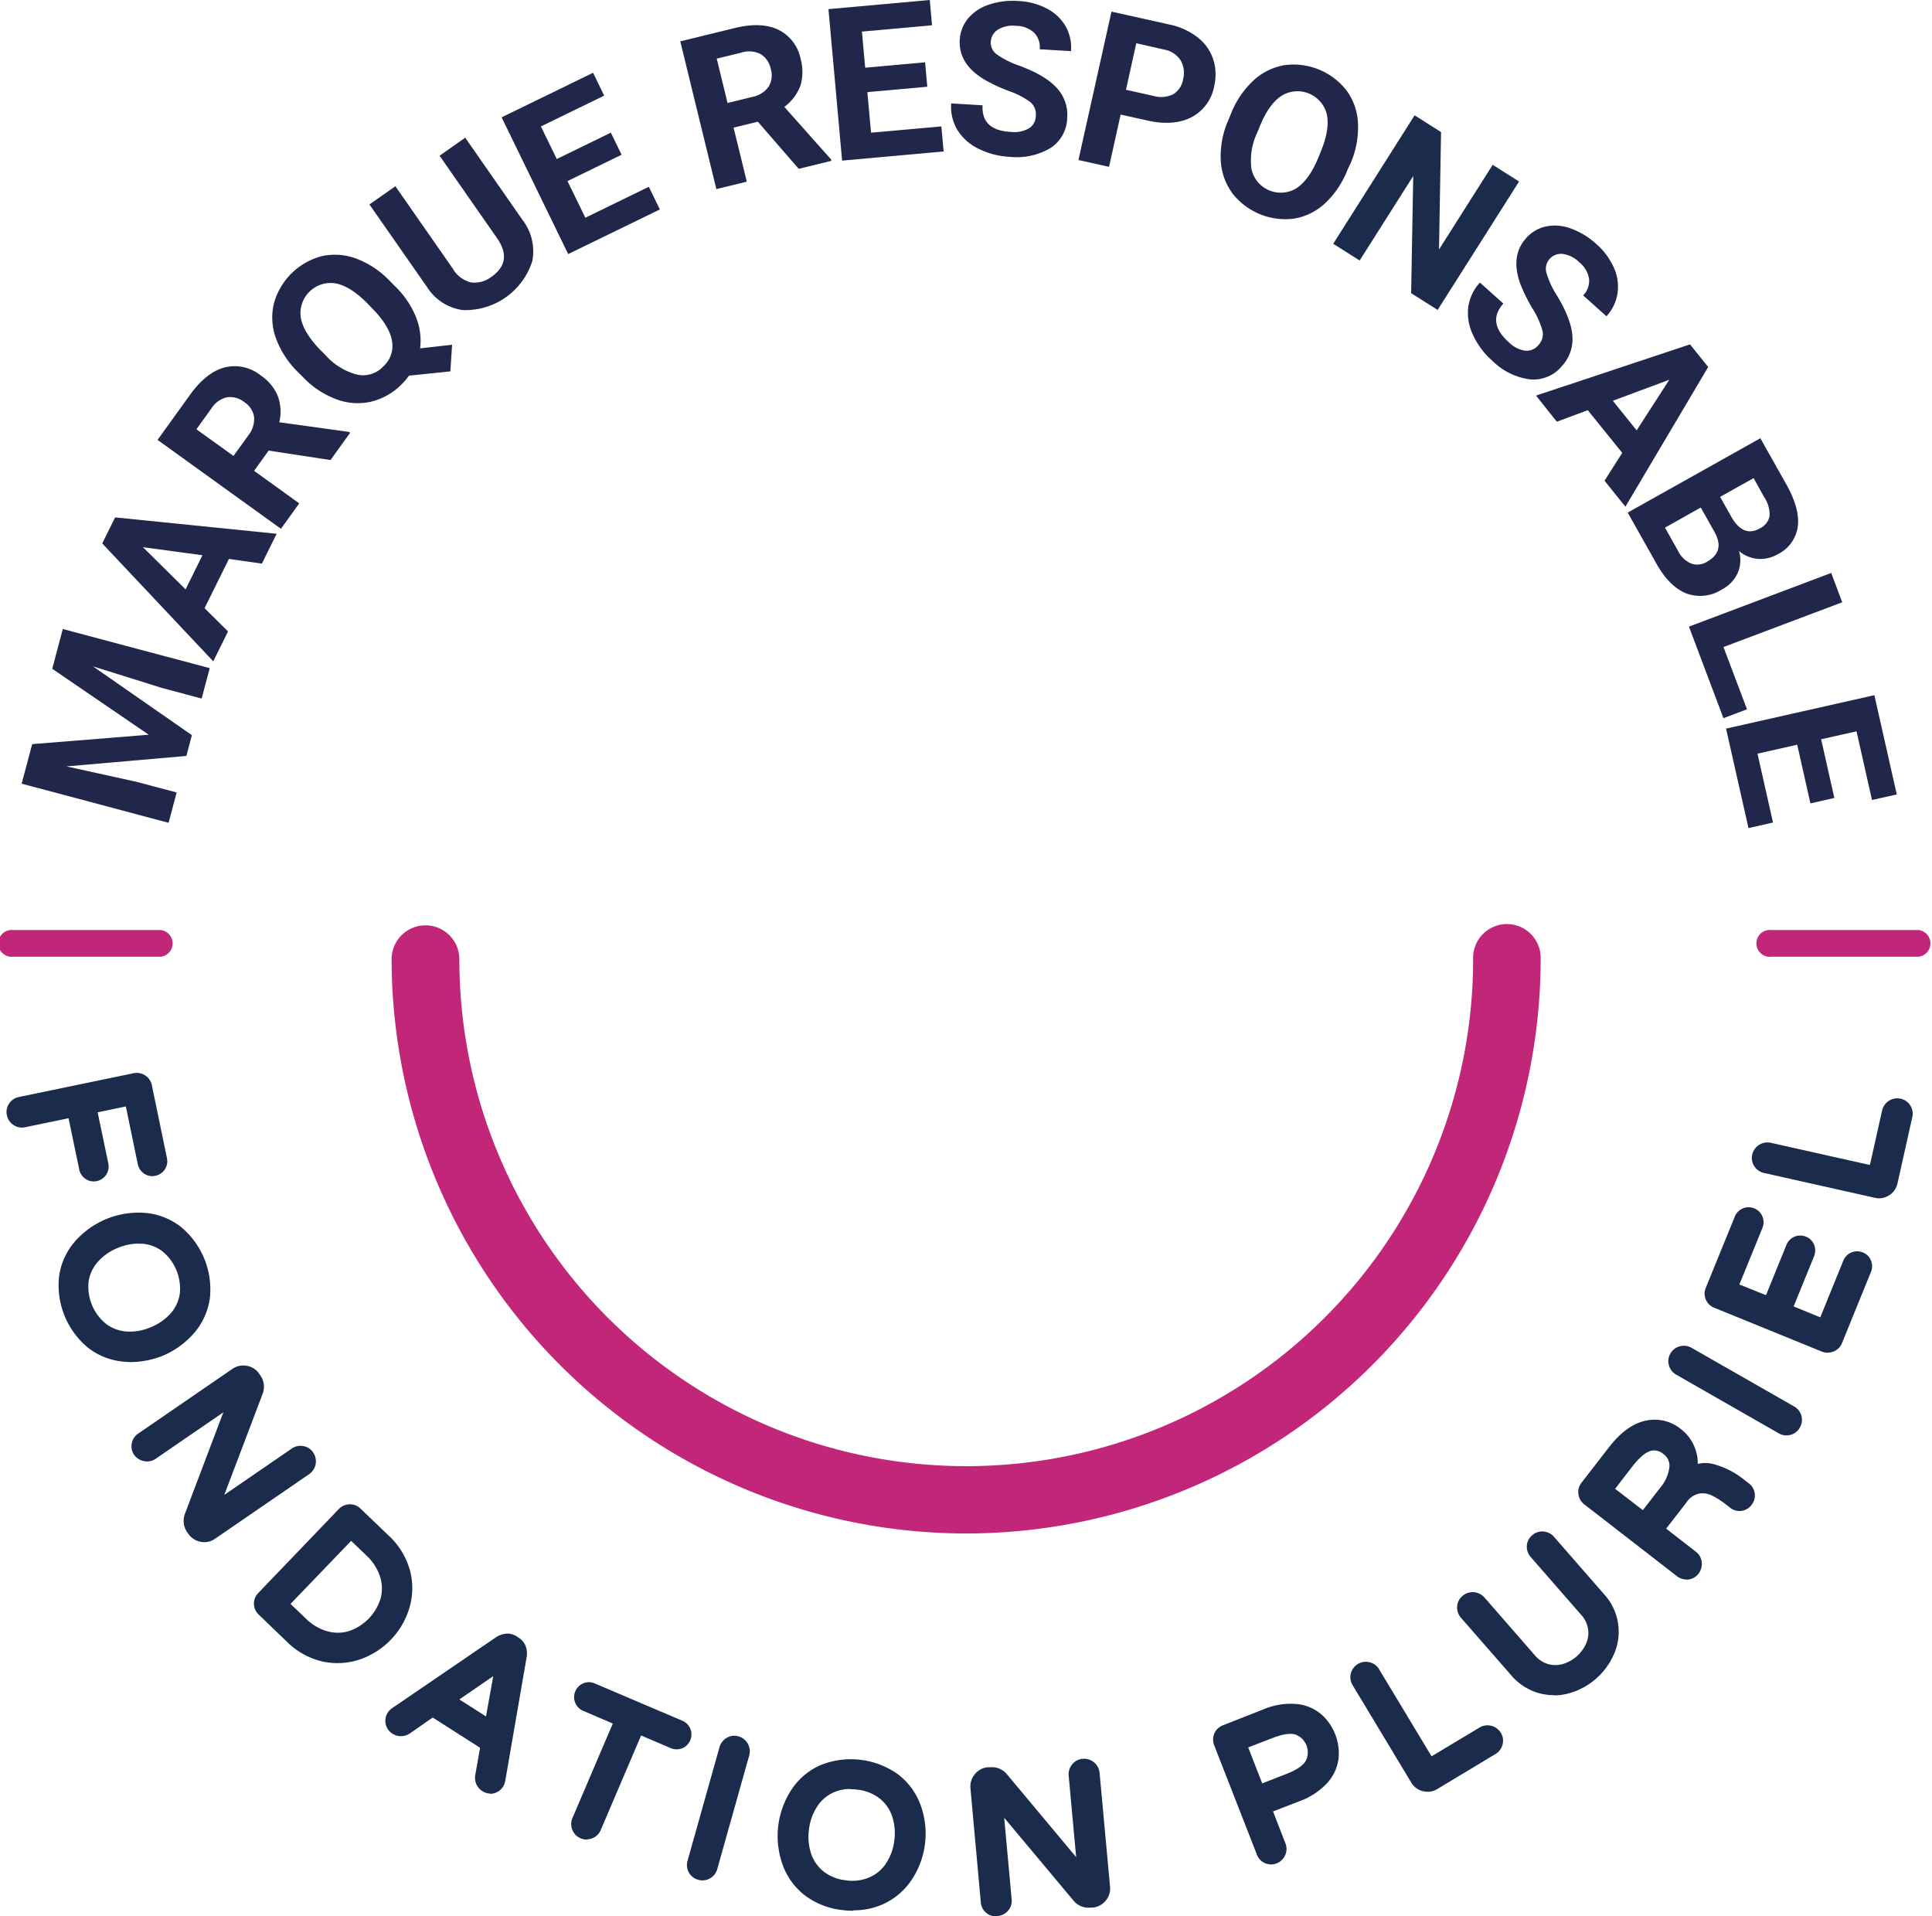 <svg id="Calque_1" data-name="Calque 1" xmlns="http://www.w3.org/2000/svg" viewBox="0 0 362.47 359.49"><defs><style>.cls-1{fill:#1a2b4c;}.cls-2{fill:#20274b;}.cls-3{fill:none;}.cls-4{fill:#c12679;}</style></defs><path class="cls-1" d="M123.6,340.77a1.55,1.55,0,0,1,1-.68l21.52-4.46a1.61,1.61,0,0,1,1.23.22,1.52,1.52,0,0,1,.71,1l2.83,13.67a1.54,1.54,0,0,1-1.2,1.83,1.43,1.43,0,0,1-1.14-.22,1.52,1.52,0,0,1-.64-1l-2.5-12.06-7.77,1.61,2.24,10.83a1.52,1.52,0,0,1-.22,1.16,1.48,1.48,0,0,1-1,.67,1.46,1.46,0,0,1-1.15-.23,1.52,1.52,0,0,1-.64-1l-2.24-10.83-9.39,2a1.55,1.55,0,0,1-1.22-.25,1.64,1.64,0,0,1-.7-1.05,1.59,1.59,0,0,1,.23-1.22" transform="translate(-120.82 -133.06)"/><path class="cls-1" d="M135.67,339.84l2.49,12.07a.28.28,0,0,0,.12.2c.27,0,.31,0,.35-.09a.26.26,0,0,0,0-.22l-2.5-12.06,10.25-2.12,2.75,13.3a.29.29,0,0,0,.13.2c.26,0,.3,0,.35-.1l-2.8-13.88a.27.27,0,0,0-.14-.22.36.36,0,0,0-.3-.05l-21.53,4.46a.24.24,0,0,0-.22.14.29.29,0,0,0,0,.27.35.35,0,0,0,.16.26.28.28,0,0,0,.26,0Zm2.7,14.84a2.58,2.58,0,0,1-1.53-.49,2.75,2.75,0,0,1-1.16-1.77l-2-9.59-8.15,1.69a2.82,2.82,0,0,1-2.19-.43,2.87,2.87,0,0,1-1.23-1.84h0a2.79,2.79,0,0,1,.41-2.16,2.87,2.87,0,0,1,1.83-1.24l21.52-4.46a2.92,2.92,0,0,1,2.17.4,2.79,2.79,0,0,1,1.27,1.84l2.83,13.68a2.74,2.74,0,0,1-.4,2.12,2.78,2.78,0,0,1-1.78,1.2,2.7,2.7,0,0,1-2.12-.42,2.82,2.82,0,0,1-1.17-1.77l-2.24-10.82-5.29,1.1,2,9.58a2.77,2.77,0,0,1-.4,2.12,2.82,2.82,0,0,1-1.78,1.21,3.05,3.05,0,0,1-.6.06" transform="translate(-120.82 -133.06)"/><path class="cls-1" d="M140,382.42a8.55,8.55,0,0,0,4.48,1.66,11.9,11.9,0,0,0,9.3-3.8,8.49,8.49,0,0,0,2-4.32,10.26,10.26,0,0,0-3.79-9.23,8.48,8.48,0,0,0-4.48-1.63,11.9,11.9,0,0,0-9.3,3.8,8.47,8.47,0,0,0-2,4.3,10.24,10.24,0,0,0,3.79,9.22m-6.89-9.68a11.18,11.18,0,0,1,2.56-5.76A14.62,14.62,0,0,1,148,361.92a11.38,11.38,0,0,1,5.88,2.32,12.85,12.85,0,0,1,4,5.48,12.69,12.69,0,0,1,1,6.7,11.49,11.49,0,0,1-2.57,5.78,14.45,14.45,0,0,1-12.33,5,11.35,11.35,0,0,1-5.89-2.31,14,14,0,0,1-5-12.18" transform="translate(-120.82 -133.06)"/><path class="cls-1" d="M146.81,366.35a10.32,10.32,0,0,0-3.87.8,9.92,9.92,0,0,0-3.75,2.6,7.08,7.08,0,0,0-1.74,3.68,9,9,0,0,0,3.29,8,7.25,7.25,0,0,0,3.82,1.41,9.72,9.72,0,0,0,4.5-.79,9.94,9.94,0,0,0,3.76-2.59,7.18,7.18,0,0,0,1.73-3.69,9.07,9.07,0,0,0-3.29-8,7.17,7.17,0,0,0-3.81-1.4l-.64,0m-1.61,19.08c-.28,0-.55,0-.83,0a9.75,9.75,0,0,1-5.13-1.9A11.58,11.58,0,0,1,135,373a9.77,9.77,0,0,1,2.33-4.94,13.19,13.19,0,0,1,10.35-4.24,9.82,9.82,0,0,1,5.13,1.89,11.53,11.53,0,0,1,4.29,10.47,9.86,9.86,0,0,1-2.32,5,12.41,12.41,0,0,1-4.71,3.27,12.77,12.77,0,0,1-4.82,1m1.55-22.3a14.12,14.12,0,0,0-5.07,1,13.38,13.38,0,0,0-5.05,3.66,10,10,0,0,0-2.28,5.14,12.77,12.77,0,0,0,4.52,11,10.28,10.28,0,0,0,5.26,2.07,13.14,13.14,0,0,0,11.22-4.6,10.11,10.11,0,0,0,2.29-5.16,11.58,11.58,0,0,0-.88-6.07,11.78,11.78,0,0,0-3.63-5,10.14,10.14,0,0,0-5.24-2.07c-.38,0-.76-.05-1.14-.05m-1.44,25.5a13.9,13.9,0,0,1-1.44-.08,12.65,12.65,0,0,1-6.54-2.57,15.2,15.2,0,0,1-5.48-13.39,12.55,12.55,0,0,1,2.84-6.42,15.9,15.9,0,0,1,13.46-5.51,12.66,12.66,0,0,1,6.52,2.58,15.26,15.26,0,0,1,5.48,13.4,12.65,12.65,0,0,1-2.85,6.41,16,16,0,0,1-6,4.4,16.51,16.51,0,0,1-6,1.18" transform="translate(-120.82 -133.06)"/><path class="cls-1" d="M146.8,404.06a1.55,1.55,0,0,1,.68-1l17.67-12.12a2.33,2.33,0,0,1,1.76-.39,2.28,2.28,0,0,1,1.52,1l.26.38a2.42,2.42,0,0,1,.23,2.24l-8.63,22.67,16-11a1.63,1.63,0,0,1,1.23-.27,1.51,1.51,0,0,1,1.05.67,1.59,1.59,0,0,1,.26,1.23,1.56,1.56,0,0,1-.69,1.06l-17.67,12.12a2.17,2.17,0,0,1-1.75.36,2.32,2.32,0,0,1-1.51-1l-.24-.35a2.2,2.2,0,0,1-.39-1,2.44,2.44,0,0,1,.11-1.08l8.67-22.78-16,11a1.55,1.55,0,0,1-1.22.25,1.61,1.61,0,0,1-1-.7,1.56,1.56,0,0,1-.27-1.21" transform="translate(-120.82 -133.06)"/><path class="cls-1" d="M166.47,391.72a1,1,0,0,0-.6.2L148.2,404.05c-.11.08-.14.13-.15.22a.29.29,0,0,0,.06.26h0a.36.36,0,0,0,.26.17.27.27,0,0,0,.24,0l18.54-12.74a1,1,0,0,0-.45-.18l-.23,0m1.09.71L157.85,418a1.16,1.16,0,0,0,0,.47,1,1,0,0,0,.17.48l.08.12,9.66-25.41a1.11,1.11,0,0,0-.09-1.08Zm-9.07,27.12a1.16,1.16,0,0,0,.45.19,1,1,0,0,0,.79-.16l17.68-12.13a.37.37,0,0,0,.15-.25.31.31,0,0,0-.06-.29.27.27,0,0,0-.2-.14.35.35,0,0,0-.3.07Zm.69,2.75a3.63,3.63,0,0,1-.73-.08,3.58,3.58,0,0,1-2.31-1.51l-.24-.35a3.52,3.52,0,0,1-.6-1.63,3.82,3.82,0,0,1,.16-1.61L162.72,398l-12.67,8.7a2.75,2.75,0,0,1-2.19.45A2.89,2.89,0,0,1,146,406a2.8,2.8,0,0,1-.46-2.17,2.83,2.83,0,0,1,1.2-1.84l17.67-12.13a3.6,3.6,0,0,1,2.7-.59,3.46,3.46,0,0,1,2.34,1.5l.26.37a3.7,3.7,0,0,1,.4,3.35l-7.21,19,12.64-8.68a2.87,2.87,0,0,1,2.15-.48,2.77,2.77,0,0,1,1.88,1.2,2.92,2.92,0,0,1-.74,4.06l-17.68,12.14a3.53,3.53,0,0,1-2,.63" transform="translate(-120.82 -133.06)"/><path class="cls-1" d="M177.27,437.56a10.69,10.69,0,0,0,4.56,2.71,8.52,8.52,0,0,0,4.8,0,9.74,9.74,0,0,0,4.3-2.71,9.84,9.84,0,0,0,2.54-4.41,8.54,8.54,0,0,0-.18-4.8,10.68,10.68,0,0,0-2.9-4.44l-3.73-3.58L173.54,434Zm-7.54-3.65a1.52,1.52,0,0,1,.46-1.15L185.27,417a1.59,1.59,0,0,1,1.15-.52,1.5,1.5,0,0,1,1.16.44l5.21,5a12.66,12.66,0,0,1,3.76,6.11,11.78,11.78,0,0,1-.15,6.35,13.39,13.39,0,0,1-8.35,8.71,11.72,11.72,0,0,1-6.34.42,12.75,12.75,0,0,1-6.27-3.51l-5.2-5a1.51,1.51,0,0,1-.51-1.13" transform="translate(-120.82 -133.06)"/><path class="cls-1" d="M175.33,433.94l2.82,2.7a9.45,9.45,0,0,0,4,2.41,7.24,7.24,0,0,0,4.1,0,9.32,9.32,0,0,0,6-6.22,7.26,7.26,0,0,0-.16-4.1,9.44,9.44,0,0,0-2.57-3.92l-2.82-2.7Zm8.88,7.93a10.13,10.13,0,0,1-2.71-.38,11.94,11.94,0,0,1-5.11-3L171.75,434l14.87-15.51,4.65,4.45a12.06,12.06,0,0,1,3.23,5,9.92,9.92,0,0,1,.2,5.5,11.87,11.87,0,0,1-7.71,8,9.75,9.75,0,0,1-2.78.41m2.27-24.1h0a.38.38,0,0,0-.27.13L171.1,433.63a.28.28,0,0,0-.1.25.27.27,0,0,0,.11.24h0l5.21,5a11.46,11.46,0,0,0,5.64,3.17,10.44,10.44,0,0,0,5.67-.36,12.15,12.15,0,0,0,7.56-7.89,10.38,10.38,0,0,0,.13-5.67,11.48,11.48,0,0,0-3.41-5.51l-5.2-5a.31.31,0,0,0-.23-.09m-2.28,27.28a14.37,14.37,0,0,1-2.74-.27,14,14,0,0,1-6.9-3.83l-5.2-5a2.83,2.83,0,0,1-.9-2,2.8,2.8,0,0,1,.81-2.05l15.09-15.73a2.9,2.9,0,0,1,2-.91,2.75,2.75,0,0,1,2.08.79l5.22,5a14.05,14.05,0,0,1,4.11,6.73,13,13,0,0,1-.17,7,14.53,14.53,0,0,1-3.43,5.85,14.76,14.76,0,0,1-5.7,3.68,12.71,12.71,0,0,1-4.28.73" transform="translate(-120.82 -133.06)"/><path class="cls-1" d="M204.67,451.9l8.16,5.24,2.23-12.43Zm-10.23,4.27a1.54,1.54,0,0,1,.24-1.21,1.91,1.91,0,0,1,.54-.51l19.39-13.23a2.8,2.8,0,0,1,1.25-.46,2,2,0,0,1,1.3.35l.3.19a2,2,0,0,1,.85,1,2.71,2.71,0,0,1,.1,1.33l-4,23.14a1.84,1.84,0,0,1-.24.7,1.58,1.58,0,0,1-1,.72A1.54,1.54,0,0,1,212,468a1.6,1.6,0,0,1-.62-.72,1.72,1.72,0,0,1-.14-.95l1.07-6L202,453.73l-5,3.45a1.84,1.84,0,0,1-.93.28,1.64,1.64,0,0,1-.91-.27,1.52,1.52,0,0,1-.73-1" transform="translate(-120.82 -133.06)"/><path class="cls-1" d="M207,451.86l5,3.19,1.36-7.56Zm-5,.34,11.69,7.52-1.22,6.8a.33.33,0,0,0,0,.21.39.39,0,0,0,.16.19c.15.09.21.08.26.07a.36.36,0,0,0,.22-.18s0-.07.05-.24l4-23.12a1.6,1.6,0,0,0,0-.72.8.8,0,0,0-.33-.36h0l-3,16.88-11.34-7.3,14.09-9.77h0A.73.73,0,0,0,216,442a1.47,1.47,0,0,0-.68.24l-19.38,13.22-.2.17a.34.34,0,0,0,0,.26s0,.11.17.2h0a.39.39,0,0,0,.47,0Zm10.87,17.33a3,3,0,0,1-2.67-1.75,3,3,0,0,1-.23-1.66l.92-5.19L202,455.25l-4.3,3a2.94,2.94,0,0,1-1.63.5,2.85,2.85,0,0,1-1.62-.47,2.79,2.79,0,0,1-1.28-1.84,2.86,2.86,0,0,1,.42-2.14,3,3,0,0,1,.88-.86l19.4-13.24a4.07,4.07,0,0,1,1.84-.67,3.17,3.17,0,0,1,2.1.54l.31.2a3.28,3.28,0,0,1,1.36,1.68,4,4,0,0,1,.15,1.94l-4,23.15a3.2,3.2,0,0,1-.43,1.18,2.84,2.84,0,0,1-1.76,1.26,2.34,2.34,0,0,1-.64.08" transform="translate(-120.82 -133.06)"/><path class="cls-1" d="M229.36,475.85a1.62,1.62,0,0,1,0-1.24l8.09-18.92-6.74-2.88a1.44,1.44,0,0,1-.82-.82,1.47,1.47,0,0,1,0-1.16,1.52,1.52,0,0,1,.82-.83,1.41,1.41,0,0,1,1.17,0l16.45,7a1.52,1.52,0,0,1,.82.85,1.47,1.47,0,0,1,0,1.18,1.4,1.4,0,0,1-.84.81,1.49,1.49,0,0,1-1.17,0L240.47,457l-8.08,18.91a1.54,1.54,0,0,1-.9.87,1.6,1.6,0,0,1-1.25,0,1.53,1.53,0,0,1-.88-.88" transform="translate(-120.82 -133.06)"/><path class="cls-1" d="M230.73,475.57a.36.36,0,0,0,.32,0,.27.27,0,0,0,.18-.18l8.57-20.08,7.87,3.36a.24.24,0,0,0,.23,0c.16-.22.16-.27.12-.35s-.05-.1-.14-.14l-16.45-7c-.24,0-.28.05-.33.16l-.37,1.48.5-1.16,7.9,3.37-8.58,20.09a.26.26,0,0,0,0,.26.31.31,0,0,0,.19.2m.17,2.57a2.94,2.94,0,0,1-1.16-.24h0a2.84,2.84,0,0,1-1.54-1.56,2.81,2.81,0,0,1,0-2.22l7.58-17.75L230.23,454a2.8,2.8,0,0,1,0-5.15,2.66,2.66,0,0,1,2.16,0l16.44,7a2.79,2.79,0,0,1,1.48,3.69,2.72,2.72,0,0,1-1.55,1.5,2.81,2.81,0,0,1-2.13-.06l-5.53-2.36-7.58,17.75a2.82,2.82,0,0,1-1.61,1.55,3,3,0,0,1-1,.2" transform="translate(-120.82 -133.06)"/><path class="cls-1" d="M251.16,483.7a1.55,1.55,0,0,1-.14-1.23l6-21.31a1.6,1.6,0,0,1,.76-1A1.56,1.56,0,0,1,259,460a1.65,1.65,0,0,1,1,.79,1.61,1.61,0,0,1,.15,1.25l-6,21.32a1.58,1.58,0,0,1-.78,1,1.65,1.65,0,0,1-1.25.13,1.51,1.51,0,0,1-1-.76" transform="translate(-120.82 -133.06)"/><path class="cls-1" d="M252.48,483.24a.37.37,0,0,0,.31,0,.28.28,0,0,0,.16-.2l6-21.32a.33.33,0,0,0,0-.29.31.31,0,0,0-.22-.18.28.28,0,0,0-.27,0,.43.43,0,0,0-.18.25l-6,21.32a.34.34,0,0,0,0,.27.3.3,0,0,0,.22.16m.13,2.56a2.91,2.91,0,0,1-.82-.12h0a2.86,2.86,0,0,1-2-3.56l6-21.32a2.94,2.94,0,0,1,1.34-1.74,2.78,2.78,0,0,1,2.23-.28,2.9,2.9,0,0,1,2,3.59l-6,21.33a2.87,2.87,0,0,1-1.41,1.75,2.91,2.91,0,0,1-1.37.35" transform="translate(-120.82 -133.06)"/><path class="cls-1" d="M284.52,486.33a8.41,8.41,0,0,0,3.63-3.1,11.82,11.82,0,0,0,1.21-10,8.42,8.42,0,0,0-2.78-3.89,10.31,10.31,0,0,0-9.92-1.2,8.5,8.5,0,0,0-3.62,3.1,11.91,11.91,0,0,0-1.21,10,8.57,8.57,0,0,0,2.76,3.88,10.32,10.32,0,0,0,9.93,1.21m-11.84,1.27a11.3,11.3,0,0,1-3.79-5.05,14.6,14.6,0,0,1,1.61-13.26,11.33,11.33,0,0,1,4.9-4,12.84,12.84,0,0,1,6.75-.84,12.64,12.64,0,0,1,6.34,2.44,11.33,11.33,0,0,1,3.8,5.06,14.38,14.38,0,0,1-1.61,13.23,11.38,11.38,0,0,1-4.9,4A12.8,12.8,0,0,1,279,490a13,13,0,0,1-6.36-2.44" transform="translate(-120.82 -133.06)"/><path class="cls-1" d="M280.37,468.66a7.59,7.59,0,0,0-3.18.65A7.16,7.16,0,0,0,274.1,472a9.89,9.89,0,0,0-1.51,4.31,10,10,0,0,0,.43,4.55,7.28,7.28,0,0,0,2.36,3.31,8.17,8.17,0,0,0,4.18,1.62,8,8,0,0,0,4.43-.58,7.06,7.06,0,0,0,3.1-2.65,9.73,9.73,0,0,0,1.52-4.3,10,10,0,0,0-.44-4.55,7.11,7.11,0,0,0-2.37-3.31,8.15,8.15,0,0,0-4.17-1.62,9.07,9.07,0,0,0-1.26-.08m.43,19.7a13.82,13.82,0,0,1-1.55-.09,10.73,10.73,0,0,1-5.45-2.16,9.81,9.81,0,0,1-3.16-4.44,12.27,12.27,0,0,1-.57-5.71,12.5,12.5,0,0,1,1.91-5.4,9.85,9.85,0,0,1,4.15-3.55,11.55,11.55,0,0,1,11.24,1.36,9.7,9.7,0,0,1,3.19,4.45,13.18,13.18,0,0,1-1.35,11.1,9.66,9.66,0,0,1-4.17,3.56,10.09,10.09,0,0,1-4.24.88m-1.6.42a11.55,11.55,0,0,0,6.08-.75,10.19,10.19,0,0,0,4.36-3.58,13.14,13.14,0,0,0,1.47-12,10.29,10.29,0,0,0-3.38-4.52,12.8,12.8,0,0,0-11.83-1.44,10,10,0,0,0-4.36,3.56,13.31,13.31,0,0,0-1.47,12.08,10.07,10.07,0,0,0,3.38,4.5,11.69,11.69,0,0,0,5.75,2.19m1.72,2.64a17.66,17.66,0,0,1-2-.12,14.29,14.29,0,0,1-7-2.69A12.56,12.56,0,0,1,267.7,483a15.91,15.91,0,0,1,1.76-14.44,12.52,12.52,0,0,1,5.44-4.43,15.22,15.22,0,0,1,14.36,1.75,12.66,12.66,0,0,1,4.21,5.62,15.65,15.65,0,0,1-1.75,14.41,12.81,12.81,0,0,1-5.44,4.45,13.36,13.36,0,0,1-5.36,1.06" transform="translate(-120.82 -133.06)"/><path class="cls-1" d="M306.68,490.91a1.57,1.57,0,0,1-.57-1.1l-1.95-21.35a2.32,2.32,0,0,1,.53-1.73,2.19,2.19,0,0,1,1.58-.84l.46,0a2.4,2.4,0,0,1,2.07.88l15.58,18.63-1.76-19.31a1.58,1.58,0,0,1,.36-1.2,1.51,1.51,0,0,1,1.09-.59,1.61,1.61,0,0,1,1.21.38,1.58,1.58,0,0,1,.59,1.11l1.95,21.35a2.22,2.22,0,0,1-.55,1.71,2.29,2.29,0,0,1-1.6.83l-.43,0a2.13,2.13,0,0,1-1.09-.17,2.46,2.46,0,0,1-.89-.62L307.6,470.17l1.76,19.34a1.55,1.55,0,0,1-.37,1.19,1.7,1.7,0,0,1-1.13.57,1.56,1.56,0,0,1-1.18-.36" transform="translate(-120.82 -133.06)"/><path class="cls-1" d="M324.25,465.52h-.05a.29.29,0,0,0-.23.12.33.33,0,0,0-.09.3l2,22.35a1,1,0,0,0,.38-.3.92.92,0,0,0,.25-.76l-1.94-21.36a.42.42,0,0,0-.36-.35m-17.55,1.6,17.53,21a1.26,1.26,0,0,0,.41.27,1,1,0,0,0,.48.07h.15l-17.44-20.86a1.07,1.07,0,0,0-1-.44Zm-.64.11a1,1,0,0,0-.38.3,1,1,0,0,0-.26.81l1.95,21.35a.32.32,0,0,0,.12.25.36.36,0,0,0,.25.07.4.4,0,0,0,.29-.15.26.26,0,0,0,.07-.23Zm1.63,25.31a2.76,2.76,0,0,1-1.82-.66,2.86,2.86,0,0,1-1-2l-1.94-21.34a3.57,3.57,0,0,1,.81-2.64,3.5,3.5,0,0,1,2.44-1.32l.47,0a3.64,3.64,0,0,1,3.11,1.3l13,15.56-1.4-15.27a2.89,2.89,0,0,1,.64-2.11,2.78,2.78,0,0,1,2-1.06,2.93,2.93,0,0,1,3.16,2.64L329.08,487a3.5,3.5,0,0,1-.85,2.65,3.55,3.55,0,0,1-2.45,1.26l-.42,0a3.46,3.46,0,0,1-1.71-.26,3.62,3.62,0,0,1-1.33-.94l-13.1-15.65,1.4,15.3a2.81,2.81,0,0,1-.67,2.13,2.92,2.92,0,0,1-2,1h-.3" transform="translate(-120.82 -133.06)"/><path class="cls-1" d="M362.73,467q3.4-1.32,4.29-3.17a4.8,4.8,0,0,0-2.53-6.49c-1.26-.51-3-.33-5.31.56l-5.79,2.26,3.55,9.09Zm-4.08,14.38a1.6,1.6,0,0,1-.85-.9l-8-20.48a1.67,1.67,0,0,1,0-1.26,1.5,1.5,0,0,1,.9-.86l7.62-3A11.77,11.77,0,0,1,364,454a7.06,7.06,0,0,1,4,1.62,8.27,8.27,0,0,1,2.28,3.28,8.39,8.39,0,0,1,.54,3.95,7.12,7.12,0,0,1-1.82,3.86,11.64,11.64,0,0,1-4.76,3.09l-6.09,2.37,2.79,7.17a1.53,1.53,0,0,1,0,1.24,1.65,1.65,0,0,1-.92.86,1.57,1.57,0,0,1-1.24,0" transform="translate(-120.82 -133.06)"/><path class="cls-1" d="M355,460.86l2.63,6.75,4.6-1.8c1.93-.75,3.18-1.63,3.62-2.54A3.56,3.56,0,0,0,364,458.5c-.94-.37-2.45-.17-4.38.58Zm1.19,10-4.46-11.47,7-2.71c2.62-1,4.66-1.2,6.25-.56a5.85,5.85,0,0,1,3.35,3.42,5.78,5.78,0,0,1-.16,4.8c-.74,1.54-2.36,2.79-5,3.8Zm6.8-15.73a11.67,11.67,0,0,0-4.19.92l-7.63,3a.27.27,0,0,0-.19.17.42.42,0,0,0,0,.31L359,480a.33.33,0,0,0,.18.2.36.36,0,0,0,.27,0,.34.34,0,0,0,.23-.22.27.27,0,0,0,0-.25l-3.25-8.34,7.27-2.83a10.61,10.61,0,0,0,4.27-2.73,5.82,5.82,0,0,0,1.5-3.18,7.21,7.21,0,0,0-2.38-6.13,5.76,5.76,0,0,0-3.26-1.32,7,7,0,0,0-.8,0m-3.73,27.61a2.86,2.86,0,0,1-1.15-.24,2.81,2.81,0,0,1-1.52-1.6l-8-20.48a2.87,2.87,0,0,1,0-2.21,2.84,2.84,0,0,1,1.61-1.56l7.62-3a13,13,0,0,1,6.22-1,8.33,8.33,0,0,1,4.63,1.93,9.58,9.58,0,0,1,2.62,3.77,9.75,9.75,0,0,1,.62,4.55,8.4,8.4,0,0,1-2.11,4.55,13.18,13.18,0,0,1-5.27,3.45l-4.91,1.9,2.33,6a2.81,2.81,0,0,1-.07,2.24,2.88,2.88,0,0,1-1.61,1.51,2.84,2.84,0,0,1-1.06.2" transform="translate(-120.82 -133.06)"/><path class="cls-1" d="M388.08,467.85a2.16,2.16,0,0,1-1.39-1l-11-18.27a1.64,1.64,0,0,1-.2-1.24,1.51,1.51,0,0,1,.73-1,1.66,1.66,0,0,1,1.25-.19,1.57,1.57,0,0,1,1,.76L389,464.28l10-6.06a1.62,1.62,0,0,1,1.25-.19,1.57,1.57,0,0,1,1,.75,1.51,1.51,0,0,1,.18,1.24,1.66,1.66,0,0,1-.76,1l-10.92,6.58a2.14,2.14,0,0,1-1.71.25" transform="translate(-120.82 -133.06)"/><path class="cls-1" d="M377.05,447.34a.31.31,0,0,0-.18.05.28.28,0,0,0-.15.2.34.34,0,0,0,0,.31l11,18.27a.92.92,0,0,0,.62.45.9.9,0,0,0,.75-.11l10.91-6.58a.31.31,0,0,0,.19-.24.28.28,0,0,0,0-.25.39.39,0,0,0-.24-.18.3.3,0,0,0-.29.05L388.54,466l-11.14-18.5a.36.36,0,0,0-.24-.17h-.11m11.6,21.85a3.7,3.7,0,0,1-.87-.11,3.46,3.46,0,0,1-2.18-1.6l-11-18.27a2.83,2.83,0,0,1-.35-2.18,2.89,2.89,0,0,1,3.53-2.13,2.82,2.82,0,0,1,1.78,1.31l9.84,16.33,9-5.4a2.92,2.92,0,0,1,4,1,2.77,2.77,0,0,1,.31,2.21,2.88,2.88,0,0,1-1.32,1.76l-10.93,6.58a3.4,3.4,0,0,1-1.79.51" transform="translate(-120.82 -133.06)"/><path class="cls-1" d="M414.94,449.4a9.19,9.19,0,0,1-5.07.08,9.45,9.45,0,0,1-4.7-3.08l-9.32-10.69a1.61,1.61,0,0,1-.42-1.18,1.57,1.57,0,0,1,.55-1.12,1.59,1.59,0,0,1,1.2-.41,1.62,1.62,0,0,1,1.13.57l9.4,10.76a6.48,6.48,0,0,0,3.15,2.11,6.23,6.23,0,0,0,3.45,0,8.24,8.24,0,0,0,3.09-1.7,8.09,8.09,0,0,0,2.1-2.84,6.13,6.13,0,0,0,.47-3.41,6.51,6.51,0,0,0-1.66-3.42l-9.39-10.76a1.62,1.62,0,0,1-.42-1.18A1.52,1.52,0,0,1,409,422a1.63,1.63,0,0,1,1.21-.41,1.6,1.6,0,0,1,1.13.56l9.32,10.69a9.11,9.11,0,0,1,1.66,10.09,11.7,11.7,0,0,1-3,4,11.58,11.58,0,0,1-4.42,2.42" transform="translate(-120.82 -133.06)"/><path class="cls-1" d="M397.05,434.27a.36.36,0,0,0-.24.09.26.26,0,0,0-.11.22.37.37,0,0,0,.11.31l9.32,10.68a8.16,8.16,0,0,0,4.05,2.68,7.83,7.83,0,0,0,4.4-.06,10.49,10.49,0,0,0,6.62-5.78,8,8,0,0,0,.66-4.35,8.16,8.16,0,0,0-2.11-4.38L410.42,423a.33.33,0,0,0-.26-.13.32.32,0,0,0-.28.09.28.28,0,0,0-.12.23.38.38,0,0,0,.11.29l9.39,10.76a7.89,7.89,0,0,1,2,4.08,7.45,7.45,0,0,1-.57,4.09,9.53,9.53,0,0,1-6,5.24,7.47,7.47,0,0,1-4.14,0,7.76,7.76,0,0,1-3.77-2.5l-9.4-10.76a.33.33,0,0,0-.25-.13h-.05m15.24,16.79a10.32,10.32,0,0,1-2.74-.36,10.6,10.6,0,0,1-5.33-3.47l-9.33-10.68a2.94,2.94,0,0,1-.72-2.09,2.76,2.76,0,0,1,1-2,2.93,2.93,0,0,1,4.12.28l9.39,10.77a5.23,5.23,0,0,0,2.54,1.72,5,5,0,0,0,2.76,0,6.93,6.93,0,0,0,2.6-1.43,6.81,6.81,0,0,0,1.78-2.4,4.91,4.91,0,0,0,.38-2.73,5.23,5.23,0,0,0-1.37-2.75L408,425.14a2.91,2.91,0,0,1-.73-2.07,2.78,2.78,0,0,1,1-2,2.81,2.81,0,0,1,2.11-.71,2.89,2.89,0,0,1,2,1l9.33,10.7a10.4,10.4,0,0,1,1.85,11.44,13,13,0,0,1-8.21,7.16,10.59,10.59,0,0,1-3,.44" transform="translate(-120.82 -133.06)"/><path class="cls-1" d="M433.25,413a8.71,8.71,0,0,0,2-4.62,3.88,3.88,0,0,0-1.62-3.54,3.79,3.79,0,0,0-3.56-.79q-1.87.53-4.18,3.51l-3.87,5,7.21,5.59Zm4.24,15.05a1.59,1.59,0,0,1-1.2-.34l-17.37-13.46a1.61,1.61,0,0,1-.63-1.08,1.5,1.5,0,0,1,.32-1.2l5.12-6.62c2-2.57,4-4.09,6.08-4.56a6.52,6.52,0,0,1,5.67,1.31,6.86,6.86,0,0,1,2.36,3.35,6.71,6.71,0,0,1-.11,4.35,4.94,4.94,0,0,1,4.71-.83,14.1,14.1,0,0,1,4.51,2.29l1.3,1a1.59,1.59,0,0,1,.29,2.27,1.63,1.63,0,0,1-1.09.68,1.59,1.59,0,0,1-1.19-.36l-.85-.66a15.54,15.54,0,0,0-2.83-1.78,5.3,5.3,0,0,0-3.1-.45,5.11,5.11,0,0,0-3.22,2.18l-4.55,5.88,6.59,5.1a1.57,1.57,0,0,1,.61,1.09,1.63,1.63,0,0,1-.35,1.2,1.56,1.56,0,0,1-1.07.63" transform="translate(-120.82 -133.06)"/><path class="cls-1" d="M423.84,412.35l5.2,4,3.21-4.14a7.45,7.45,0,0,0,1.77-3.93,2.64,2.64,0,0,0-1.12-2.45,2.6,2.6,0,0,0-2.45-.58c-.67.2-1.82.88-3.51,3.07Zm5.65,7.59-9.21-7.14,4.65-6c1.72-2.22,3.3-3.51,4.83-3.95a5.48,5.48,0,0,1,6.79,5.63,9.82,9.82,0,0,1-2.3,5.31Zm10.83-9.28a6.56,6.56,0,0,1,2.81.63,17.82,17.82,0,0,1,3.05,1.92l.86.67a.34.34,0,0,0,.25.1s.11,0,.25-.19a.32.32,0,0,0,.08-.26.32.32,0,0,0-.14-.24l-1.31-1a12.54,12.54,0,0,0-4.11-2.09,3.68,3.68,0,0,0-3.56.62l-.22.17a4.72,4.72,0,0,1,1-.26,8.72,8.72,0,0,1,1-.07m-9-8.76a5.71,5.71,0,0,0-1.27.15c-1.75.4-3.55,1.77-5.36,4.1l-5.12,6.61a.29.29,0,0,0-.07.25.35.35,0,0,0,.16.26l17.37,13.46a.28.28,0,0,0,.25.08.31.31,0,0,0,.24-.14h0a.37.37,0,0,0,.09-.3.27.27,0,0,0-.13-.22l-7.59-5.88,5.33-6.87.21-.26-.28.21,1.34-3.94a5.41,5.41,0,0,0,.11-3.54,5.6,5.6,0,0,0-1.94-2.75,5.3,5.3,0,0,0-3.34-1.22m5.91,27.45a2.84,2.84,0,0,1-1.75-.61l-17.37-13.46a2.88,2.88,0,0,1-1.11-1.91,2.73,2.73,0,0,1,.57-2.16l5.12-6.61c2.17-2.81,4.46-4.49,6.8-5a7.75,7.75,0,0,1,6.72,1.54,8.08,8.08,0,0,1,2.8,4,7.46,7.46,0,0,1,.37,2.53,6.27,6.27,0,0,1,3.39.17,15.32,15.32,0,0,1,4.92,2.5l1.3,1a2.85,2.85,0,0,1,.51,4,2.82,2.82,0,0,1-1.93,1.15,2.78,2.78,0,0,1-2.13-.61l-.86-.67a15.31,15.31,0,0,0-2.59-1.63,4,4,0,0,0-2.38-.33,3.84,3.84,0,0,0-2.38,1.7l-3.78,4.87,5.58,4.33a2.82,2.82,0,0,1,1.1,2,2.91,2.91,0,0,1-.61,2.12,2.79,2.79,0,0,1-1.91,1.1l-.38,0" transform="translate(-120.82 -133.06)"/><path class="cls-1" d="M456.37,401.06a1.56,1.56,0,0,1-1.23-.16l-19.24-11a1.66,1.66,0,0,1-.78-1,1.64,1.64,0,0,1,2.41-1.85l19.23,11a1.54,1.54,0,0,1,.76,1,1.59,1.59,0,0,1-.18,1.24,1.55,1.55,0,0,1-1,.77" transform="translate(-120.82 -133.06)"/><path class="cls-1" d="M436.72,388.13l-.11,0a.34.34,0,0,0-.24.18.24.24,0,0,0,0,.24.38.38,0,0,0,.19.25l19.24,11a.28.28,0,0,0,.27,0,.27.27,0,0,0,.2-.17.36.36,0,0,0,.05-.32.26.26,0,0,0-.16-.19l-19.23-11a.35.35,0,0,0-.18-.06m19.22,14.27a2.85,2.85,0,0,1-1.43-.39l-19.23-11a2.86,2.86,0,0,1-1.37-1.73,2.76,2.76,0,0,1,.26-2.22,2.91,2.91,0,0,1,4-1.08l19.24,11a2.83,2.83,0,0,1,1.36,1.78,3,3,0,0,1-.3,2.18h0a2.9,2.9,0,0,1-1.75,1.36,2.84,2.84,0,0,1-.76.1" transform="translate(-120.82 -133.06)"/><path class="cls-1" d="M464.38,385.52a1.53,1.53,0,0,1-1.24,0L443,377.3a1.62,1.62,0,0,1-.9-.88,1.53,1.53,0,0,1,0-1.24l5.43-13.34a1.49,1.49,0,0,1,.83-.84,1.47,1.47,0,0,1,1.18,0,1.4,1.4,0,0,1,.83.82,1.53,1.53,0,0,1,0,1.17l-4.81,11.81,7.36,3,4.31-10.61a1.46,1.46,0,0,1,.83-.84,1.43,1.43,0,0,1,1.18,0,1.4,1.4,0,0,1,.83.82,1.53,1.53,0,0,1,0,1.17l-4.32,10.61,7.38,3,4.81-11.8a1.47,1.47,0,0,1,.82-.84,1.49,1.49,0,0,1,1.19,0,1.43,1.43,0,0,1,.83.82,1.56,1.56,0,0,1,0,1.18l-5.43,13.34a1.58,1.58,0,0,1-.87.89" transform="translate(-120.82 -133.06)"/><path class="cls-1" d="M448.85,362.15l-.07,0c-.07,0-.1.05-.15.15l-5.42,13.34a.25.25,0,0,0,0,.25.33.33,0,0,0,.22.21l20.19,8.22a.32.32,0,0,0,.27,0,.33.33,0,0,0,.18-.2l5.43-13.34a.24.24,0,0,0,0-.22c-.23-.17-.27-.16-.34-.13h0l-.15.15-5.28,13-9.73-4,4.79-11.78a.26.26,0,0,0,0-.24c-.21-.15-.27-.15-.35-.11l-4.93,11.93-9.7-3.94,5.28-13c.05-.12,0-.17,0-.22s-.22-.15-.27-.15m14.92,24.76a3,3,0,0,1-1.11-.22l-20.18-8.22a2.89,2.89,0,0,1-1.59-1.52,2.84,2.84,0,0,1,0-2.25l5.43-13.33a2.8,2.8,0,0,1,1.5-1.54,2.81,2.81,0,0,1,3.69,1.52,2.81,2.81,0,0,1,0,2.13l-4.33,10.62,5,2,3.83-9.43a2.77,2.77,0,0,1,1.52-1.54,2.81,2.81,0,0,1,2.15,0,2.68,2.68,0,0,1,1.52,1.52,2.81,2.81,0,0,1,0,2.13l-3.84,9.43,5,2.05,4.32-10.63a2.8,2.8,0,0,1,1.52-1.54,2.77,2.77,0,0,1,2.15,0,2.65,2.65,0,0,1,1.52,1.52,2.76,2.76,0,0,1,0,2.13l-5.43,13.34a2.83,2.83,0,0,1-1.54,1.57,2.9,2.9,0,0,1-1.11.23" transform="translate(-120.82 -133.06)"/><path class="cls-1" d="M474.55,356.16a2.16,2.16,0,0,1-1.71.3L452,351.82a1.64,1.64,0,0,1-1-.71,1.57,1.57,0,0,1-.22-1.23,1.66,1.66,0,0,1,2-1.25l19.83,4.43,2.57-11.44a1.57,1.57,0,0,1,.72-1,1.62,1.62,0,0,1,2.26.5,1.63,1.63,0,0,1,.21,1.24l-2.79,12.41a2.15,2.15,0,0,1-1,1.41" transform="translate(-120.82 -133.06)"/><path class="cls-1" d="M452.37,349.87a.35.35,0,0,0-.2.07.32.32,0,0,0-.16.24.27.27,0,0,0,0,.25.35.35,0,0,0,.25.17l20.82,4.66a1,1,0,0,0,.75-.14.9.9,0,0,0,.43-.61h0l2.79-12.44a.38.38,0,0,0,0-.31.3.3,0,0,0-.21-.14.37.37,0,0,0-.29.05.33.33,0,0,0-.16.23l-2.84,12.7-21.07-4.7-.1,0m21,7.95a3.61,3.61,0,0,1-.79-.09l-20.81-4.66a2.9,2.9,0,0,1-1.82-1.25,2.84,2.84,0,0,1-.4-2.2,2.94,2.94,0,0,1,3.49-2.21l18.59,4.16,2.29-10.22a2.92,2.92,0,0,1,3.49-2.21,2.81,2.81,0,0,1,1.82,1.3,2.92,2.92,0,0,1,.35,2.18l-2.78,12.43a3.55,3.55,0,0,1-3.43,2.77" transform="translate(-120.82 -133.06)"/><polygon class="cls-2" points="6.04 139.59 27.91 137.83 9.8 125.46 11.78 118 39.35 125.34 37.83 131.04 30.3 129.03 17.44 125 36 137.91 34.97 141.81 12.46 143.77 25.6 146.66 33.14 148.66 31.63 154.35 4.06 147.01 6.04 139.59"/><path class="cls-2" d="M155.64,243.62l3.16-6.4-11.16-1.51Zm8.13-5.71-4.57,9.24,4.4,4.36-2.77,5.61L140,235l2.42-4.88,30.31,3.07-2.78,5.6Z" transform="translate(-120.82 -133.06)"/><path class="cls-2" d="M164.62,218.59l2.78-3.84a4.92,4.92,0,0,0,1.09-3.45,4.06,4.06,0,0,0-1.82-2.8,4.32,4.32,0,0,0-3.24-.92,4.73,4.73,0,0,0-3,2.18l-2.76,3.83Zm6.6-1-2.73,3.79,8.47,6.11-3.43,4.77-23.15-16.68,6.19-8.59q3-4.11,6.39-5a7.78,7.78,0,0,1,6.77,1.49,8.78,8.78,0,0,1,3.21,3.87,8.58,8.58,0,0,1,.28,4.92l13.07,1.81.22.16-3.68,5.12Z" transform="translate(-120.82 -133.06)"/><path class="cls-2" d="M189.72,189.94c-2.11-2.12-4.09-3.37-5.94-3.72a5.67,5.67,0,0,0-6.53,6.41c.32,1.84,1.51,3.83,3.59,6l1,1a12.1,12.1,0,0,0,5.91,3.69,5.21,5.21,0,0,0,5-1.54,5.16,5.16,0,0,0,1.6-4.84q-.5-2.77-3.62-5.95Zm5.14-3.26a17,17,0,0,1,4,5.85,11.9,11.9,0,0,1,.78,5.88l6-.68-.33,5-7.76.8a11.82,11.82,0,0,1-1.4,1.64,12,12,0,0,1-5.7,3.24,11.37,11.37,0,0,1-6.5-.44,16.63,16.63,0,0,1-6.21-4.09l-1-1a17.21,17.21,0,0,1-4.14-6.34,11.34,11.34,0,0,1-.4-6.52,12.62,12.62,0,0,1,9-8.91,11.42,11.42,0,0,1,6.51.48,17.05,17.05,0,0,1,6.27,4.2Z" transform="translate(-120.82 -133.06)"/><path class="cls-2" d="M208.1,158.89l10.74,15.41a9.65,9.65,0,0,1,1.84,7.76,13.18,13.18,0,0,1-13,9.17A9.4,9.4,0,0,1,201,187l-10.87-15.59L195,168l10.77,15.45a5.41,5.41,0,0,0,3.44,2.59A5.18,5.18,0,0,0,213,185q4.07-2.84,1.15-7.15l-10.86-15.58Z" transform="translate(-120.82 -133.06)"/><polygon class="cls-2" points="116.62 29.03 106.47 33.97 109.82 40.84 121.73 35.04 123.8 39.29 106.6 47.66 94.11 22.01 111.27 13.65 113.35 17.94 101.48 23.72 104.46 29.83 114.6 24.89 116.62 29.03"/><path class="cls-2" d="M257.32,152.38l4.61-1.13a4.86,4.86,0,0,0,3.07-1.9,4.09,4.09,0,0,0,.44-3.31,4.33,4.33,0,0,0-1.87-2.81,4.72,4.72,0,0,0-3.69-.29l-4.59,1.12Zm5.68,3.51L258.45,157l2.48,10.14-5.71,1.39-6.77-27.71,10.3-2.52c3.28-.79,6-.68,8.11.35a7.73,7.73,0,0,1,4.18,5.53,8.88,8.88,0,0,1-.07,5,8.75,8.75,0,0,1-3,3.93l8.76,9.85.07.27-6.13,1.5Z" transform="translate(-120.82 -133.06)"/><polygon class="cls-2" points="174.44 0 155.43 1.71 157.99 30.13 177.04 28.41 176.61 23.71 163.42 24.89 162.73 17.28 173.97 16.27 173.56 11.69 162.32 12.7 161.71 5.93 174.86 4.74 174.44 0"/><path class="cls-2" d="M315.15,154.85a3,3,0,0,0-1-2.62,15.27,15.27,0,0,0-4.11-2.12,30,30,0,0,1-4.72-2.23q-4.69-2.91-4.44-7.34a6.89,6.89,0,0,1,1.55-4,8.48,8.48,0,0,1,3.9-2.6,14.07,14.07,0,0,1,5.52-.69,12.7,12.7,0,0,1,5.38,1.42,8.65,8.65,0,0,1,3.52,3.33,8.08,8.08,0,0,1,1,4.65l-5.87-.35a3.79,3.79,0,0,0-1.05-3.1,5,5,0,0,0-3.4-1.29,5.35,5.35,0,0,0-3.39.71,2.85,2.85,0,0,0-1.34,2.32,2.72,2.72,0,0,0,1.26,2.41,16.28,16.28,0,0,0,4,2c3.28,1.2,5.64,2.58,7.08,4.16a7.39,7.39,0,0,1,2,5.68,6.86,6.86,0,0,1-3.13,5.63,12.33,12.33,0,0,1-7.66,1.66,14.68,14.68,0,0,1-5.91-1.55,9.53,9.53,0,0,1-3.93-3.54,8.45,8.45,0,0,1-1.13-4.93l5.89.35c-.19,3.14,1.6,4.82,5.35,5a5.51,5.51,0,0,0,3.32-.66,2.76,2.76,0,0,0,1.31-2.3" transform="translate(-120.82 -133.06)"/><path class="cls-2" d="M332.07,149.9l5.13,1.15a5.19,5.19,0,0,0,3.71-.3,4,4,0,0,0,1.87-2.8,4.69,4.69,0,0,0-.46-3.57,4.62,4.62,0,0,0-3-2L334,141.17Zm-1,4.65-2.18,9.81-5.74-1.28,6.2-27.84,10.86,2.42a12.74,12.74,0,0,1,5.26,2.38,8.59,8.59,0,0,1,2.94,4.07,9.34,9.34,0,0,1,.21,5.1,8.19,8.19,0,0,1-4.24,5.83c-2.22,1.15-5,1.37-8.28.63Z" transform="translate(-120.82 -133.06)"/><path class="cls-2" d="M368.65,161.42q1.69-4.15,1.1-6.92a5.67,5.67,0,0,0-8.46-3.49c-1.57,1-2.93,2.88-4.06,5.62l-.53,1.3a12.1,12.1,0,0,0-1.08,6.88,5.62,5.62,0,0,0,8.45,3.55q2.35-1.55,4.06-5.66Zm5,3.45a17.13,17.13,0,0,1-4.17,6.27,11.23,11.23,0,0,1-5.8,2.92A12.59,12.59,0,0,1,352,169.28a11.4,11.4,0,0,1-2.15-6.15,16.75,16.75,0,0,1,1.33-7.32l.54-1.3a17.11,17.11,0,0,1,4.2-6.29,11.4,11.4,0,0,1,5.84-2.93,12.6,12.6,0,0,1,11.74,4.81,11.25,11.25,0,0,1,2.1,6.17,17,17,0,0,1-1.39,7.42Z" transform="translate(-120.82 -133.06)"/><polygon class="cls-1" points="269.72 58.14 264.75 55 265.14 33.02 255.09 48.87 250.13 45.73 265.4 21.63 270.36 24.78 269.98 46.8 280.05 30.92 285 34.05 269.72 58.14"/><path class="cls-2" d="M409.4,197.85a3,3,0,0,0,.83-2.69,15.54,15.54,0,0,0-1.9-4.23,30.74,30.74,0,0,1-2.3-4.68q-1.86-5.2,1.11-8.51a6.88,6.88,0,0,1,3.72-2.2,8.51,8.51,0,0,1,4.68.39,14,14,0,0,1,4.76,2.9,12.74,12.74,0,0,1,3.31,4.46,8.62,8.62,0,0,1,.68,4.8,8.15,8.15,0,0,1-2.08,4.3l-4.37-3.92a3.86,3.86,0,0,0,1.11-3.09,5,5,0,0,0-1.85-3.13,5.44,5.44,0,0,0-3.11-1.56,2.87,2.87,0,0,0-2.49,1,2.74,2.74,0,0,0-.51,2.67,15.92,15.92,0,0,0,1.89,4.07q2.73,4.47,2.94,7.66a7.42,7.42,0,0,1-2,5.68,6.88,6.88,0,0,1-6,2.45,12.24,12.24,0,0,1-7-3.47,14.48,14.48,0,0,1-3.66-4.9,9.43,9.43,0,0,1-.87-5.21,8.45,8.45,0,0,1,2.19-4.57l4.39,3.94q-3.15,3.51,1.05,7.28a5.44,5.44,0,0,0,3,1.55,2.75,2.75,0,0,0,2.47-1" transform="translate(-120.82 -133.06)"/><path class="cls-2" d="M423.41,208.24l4.47,5.55L434,204.3Zm1.76,9.77-6.46-8-5.81,2.16L409,207.27l28.89-9.61,3.41,4.25-15.53,26.2-3.92-4.87Z" transform="translate(-120.82 -133.06)"/><path class="cls-2" d="M443.54,226.27l2.13,3.79c1.49,2.57,3.25,3.28,5.26,2.15a3.27,3.27,0,0,0,1.89-2.35,5.83,5.83,0,0,0-1-3.51l-2-3.6Zm-3.63,2-6.71,3.77,2.46,4.39a4.81,4.81,0,0,0,2.45,2.34,3.36,3.36,0,0,0,2.95-.32q3.42-1.9,1.49-5.48Zm-13.71.95,24.89-13.95L456,224q2.53,4.53,2.11,7.84a6.79,6.79,0,0,1-3.77,5.19,6.45,6.45,0,0,1-3.75.87,6.29,6.29,0,0,1-3.51-1.47,6,6,0,0,1-.24,4.1,6.44,6.44,0,0,1-2.94,3.09,7.51,7.51,0,0,1-6.71.76c-2.09-.84-3.94-2.66-5.54-5.48Z" transform="translate(-120.82 -133.06)"/><polygon class="cls-2" points="323.35 121.38 327.76 133.06 323.34 134.72 316.87 117.55 343.56 107.48 345.63 112.98 323.35 121.38"/><polygon class="cls-2" points="339.66 150.71 337.18 139.7 329.73 141.38 332.64 154.3 328.04 155.34 323.83 136.68 351.66 130.41 355.86 149.03 351.21 150.07 348.31 137.19 341.67 138.68 344.15 149.69 339.66 150.71"/><path class="cls-1" d="M120.82,492.54" transform="translate(-120.82 -133.06)"/><path class="cls-3" d="M120.82,133.06" transform="translate(-120.82 -133.06)"/><path class="cls-1" d="M120.82,492.54" transform="translate(-120.82 -133.06)"/><path class="cls-3" d="M120.82,133.06" transform="translate(-120.82 -133.06)"/><path class="cls-1" d="M120.82,492.54" transform="translate(-120.82 -133.06)"/><path class="cls-3" d="M120.82,133.06" transform="translate(-120.82 -133.06)"/><path class="cls-1" d="M120.82,492.54" transform="translate(-120.82 -133.06)"/><path class="cls-3" d="M120.82,133.06" transform="translate(-120.82 -133.06)"/><path class="cls-1" d="M120.82,492.54" transform="translate(-120.82 -133.06)"/><path class="cls-3" d="M120.82,133.06" transform="translate(-120.82 -133.06)"/><path class="cls-1" d="M120.82,492.54" transform="translate(-120.82 -133.06)"/><path class="cls-3" d="M120.82,133.06" transform="translate(-120.82 -133.06)"/><path class="cls-4" d="M302.06,420.73A107.89,107.89,0,0,1,194.29,313,6.34,6.34,0,1,1,207,313a95.1,95.1,0,0,0,190.2,0,6.34,6.34,0,1,1,12.67,0A107.89,107.89,0,0,1,302.06,420.73" transform="translate(-120.82 -133.06)"/><path class="cls-4" d="M151,312.53H123.34a2.52,2.52,0,1,1,0-5H151a2.52,2.52,0,0,1,0,5" transform="translate(-120.82 -133.06)"/><path class="cls-4" d="M480.79,312.53H453.18a2.52,2.52,0,1,1,0-5h27.61a2.52,2.52,0,0,1,0,5" transform="translate(-120.82 -133.06)"/></svg>